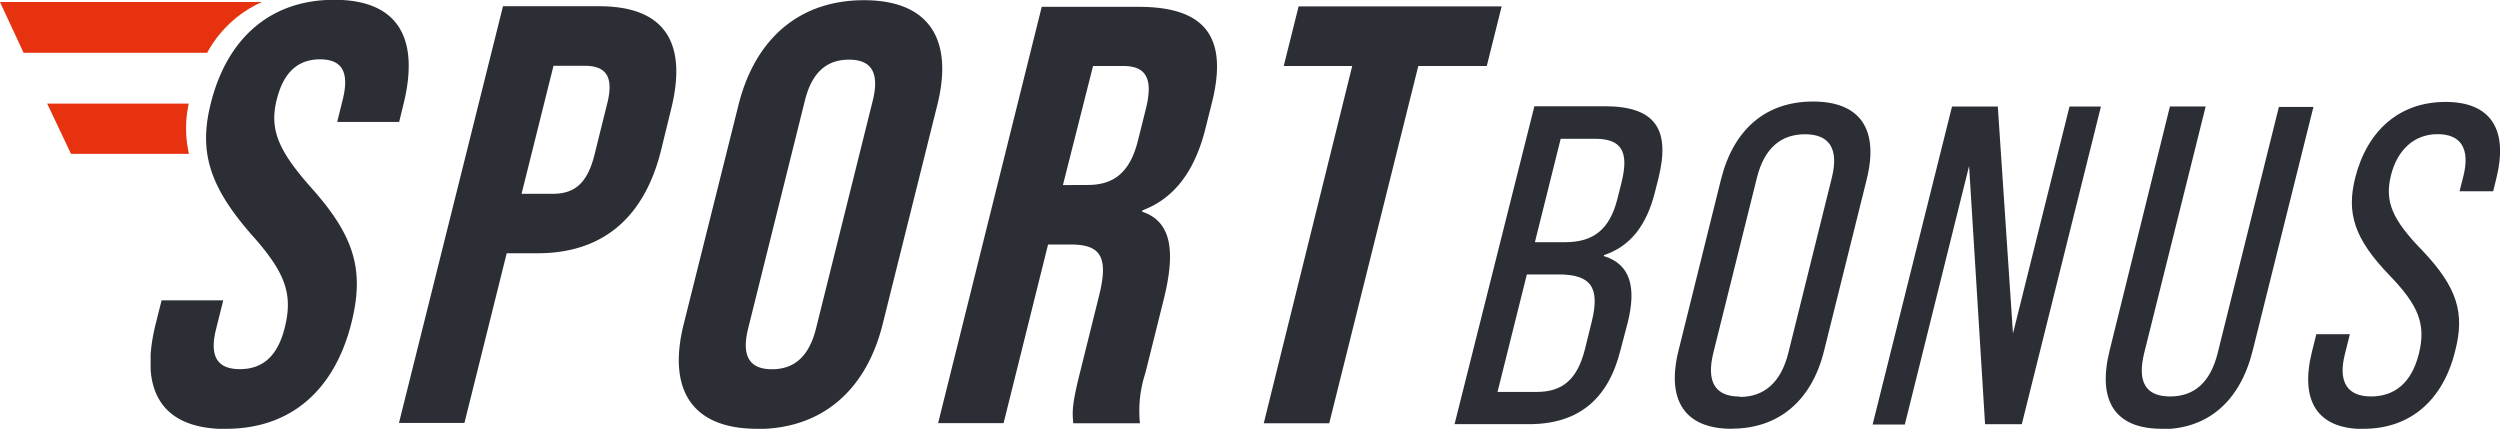 <svg id="e5c4b1f0-9b61-4af5-8306-e0251b56c71b" data-name="Ebene 1" xmlns="http://www.w3.org/2000/svg" xmlns:xlink="http://www.w3.org/1999/xlink" viewBox="0 0 248.96 42.7"><defs><style>.a57de78f-998e-4a19-be66-b9e66d7340a8{fill:none;}.be1f68ca-06fe-4212-9615-fcd4d4882a21{clip-path:url(#a9814a9f-1ee6-4fd1-a7bd-078647d7eb59);}.ae9ce62b-37ad-4314-b9e9-4f97318f7843{fill:#2b2e34;}.ef1b311c-fdd1-4b05-b366-e630b1fa560a{fill:#e6320f;}</style><clipPath id="a9814a9f-1ee6-4fd1-a7bd-078647d7eb59" transform="translate(-59.91 -166.86)"><rect class="a57de78f-998e-4a19-be66-b9e66d7340a8" x="74.91" y="166.86" width="264.29" height="42.7"/></clipPath></defs><g id="bb9c5bc7-dcb9-45f6-b7e0-ac3a17934ec1" data-name="Gruppe 222"><g id="ee70a81f-ea86-447d-be95-6737493b6090" data-name="Gruppe 220"><g id="bb57c857-546d-4d5e-99ed-3349de14fdc2" data-name="Gruppe 218"><g class="be1f68ca-06fe-4212-9615-fcd4d4882a21"><g id="ea4a289a-cef8-4562-aa83-b417ed137ff2" data-name="Gruppe 217"><g id="b40bd36d-0e83-40c1-b157-792e7c6681f7" data-name="Gruppe 214"><g id="b017c166-ce78-4544-9a5c-a93ab9a2cf92" data-name="Gruppe 213"><path id="a30aaf16-1f2b-4e32-9713-86b2dbe722e1" data-name="Pfad 87" class="ae9ce62b-37ad-4314-b9e9-4f97318f7843" d="M204.76,209.1h7.41c4.92,0,7.89-2.48,9.11-7.36L222,199c.88-3.53.28-5.83-2.37-6.64l0-.09c2.61-.86,4.26-2.94,5.1-6.33l.33-1.31c1.23-4.93-.33-7.19-5.35-7.19h-7Zm8-18.12,2.57-10.3h3.43c2.63,0,3.39,1.27,2.63,4.34l-.41,1.63c-.79,3.16-2.48,4.33-5.24,4.33Zm-3.72,14.91,2.92-11.7h3.16c3.21,0,4.16,1.27,3.29,4.75l-.67,2.71c-.76,3-2.23,4.24-4.81,4.24Zm23.31,3.66c4.7,0,8-2.8,9.22-7.81l4.23-17c1.25-5-.64-7.77-5.34-7.77s-7.92,2.76-9.17,7.77l-4.22,17c-1.25,5,.63,7.82,5.28,7.82m.8-3.21c-2.35,0-3.37-1.36-2.61-4.39l4.33-17.4c.75-3,2.44-4.33,4.79-4.33s3.41,1.35,2.67,4.33L238,202c-.75,3-2.45,4.39-4.84,4.39m13.23,2.75h3.21L256,183.39l1.59,25.71h3.66l7.88-31.63H266l-5.63,22.6-1.51-22.6H254.3Zm28.76.46c4.65,0,7.84-2.8,9.09-7.82l6.05-24.27h-3.44L280.76,202c-.74,3-2.39,4.34-4.74,4.34S272.7,205,273.44,202l6.12-24.54H276L270,201.74c-1.25,5,.49,7.82,5.19,7.82m20.1,0c4.61,0,7.89-2.8,9.11-7.73,1-3.84.19-6.37-3.24-10-3-3.07-3.8-4.88-3.15-7.5s2.38-4.11,4.64-4.11,3.28,1.36,2.57,4.2l-.38,1.49h3.35l.31-1.26c1.21-4.83-.49-7.64-5.05-7.64s-7.79,2.8-9,7.55c-.89,3.57-.07,6.1,3.41,9.71,2.9,3,3.66,4.88,2.93,7.82s-2.46,4.25-4.76,4.25-3.32-1.36-2.61-4.2l.5-2h-3.34l-.44,1.76c-1.21,4.88.53,7.68,5.13,7.68" transform="translate(-59.91 -166.86)"/></g></g><g id="b5f7fb55-f769-45e1-a738-2770e0db4580" data-name="Gruppe 216"><g id="f5d4c584-9637-496e-951b-2927c84d37e5" data-name="Gruppe 215"><path id="abe0240b-cd4a-47cc-ae1b-cd314928a500" data-name="Pfad 88" class="ae9ce62b-37ad-4314-b9e9-4f97318f7843" d="M82.43,209.56c6.4,0,10.79-3.8,12.48-10.56,1.29-5.16.35-8.54-3.91-13.34-3.34-3.74-4.29-5.87-3.53-8.89.71-2.85,2.23-4,4.31-4s3,1.13,2.24,4.09L93.49,179h6.17l.42-1.72c1.66-6.64-.54-10.44-6.88-10.44s-10.67,3.8-12.3,10.32c-1.19,4.74-.2,8.18,4,13,3.34,3.73,4.23,5.87,3.37,9.31-.76,3.08-2.4,4.15-4.47,4.15s-3.11-1.07-2.37-4l.71-2.85H76l-.59,2.37c-1.66,6.64.6,10.44,7,10.44m17.23-.6h6.52l4.21-16.9h3.08c6.54,0,10.64-3.61,12.29-10.25l1-4.09c1.66-6.65-.64-10.26-7.16-10.26H110Zm12.21-22.82,3.18-12.75h3.09c2.07,0,3,1,2.22,3.91l-1.22,4.92c-.74,3-2.1,3.92-4.18,3.92Zm23.46,23.42c6.4,0,10.85-3.8,12.5-10.44l5.44-21.82c1.66-6.64-.9-10.44-7.3-10.44s-10.84,3.8-12.5,10.44L128,199.12c-1.66,6.64.9,10.44,7.3,10.44m1.48-5.93c-2.08,0-3.1-1.13-2.36-4.09l5.64-22.65c.74-3,2.33-4.09,4.4-4.09s3.1,1.12,2.36,4.09l-5.64,22.65c-.74,3-2.33,4.09-4.4,4.09M153.33,209h6.52l4.43-17.79h2.26c3,0,3.78,1.25,2.82,5.1l-1.89,7.6c-.85,3.38-.77,4-.68,5.1h6.64a12.12,12.12,0,0,1,.54-5l1.82-7.3c1.17-4.68.87-7.77-2.14-8.77l0-.12c3.2-1.19,5.25-3.92,6.31-8.19l.64-2.55c1.6-6.4-.53-9.54-7.29-9.54h-9.66Zm12.43-23.71,3-11.86h3c2.32,0,3,1.3,2.26,4.27l-.8,3.2c-.83,3.32-2.58,4.38-5,4.38Zm20,23.72h6.52l8.87-35.58h6.82l1.48-5.93H189.23l-1.48,5.93h6.82Z" transform="translate(-59.91 -166.86)"/></g></g></g></g></g><g id="bf2df7e4-f8bb-421d-9c5c-1605cf8ac76c" data-name="Gruppe 221"><g id="b46b298e-6c61-4eb1-bddc-f745b196f115" data-name="Gruppe 221-2"><path id="fa740c34-fd58-4a5b-9ffb-b0b0c930e5ce" data-name="Pfad 90" class="ef1b311c-fdd1-4b05-b366-e630b1fa560a" d="M86,167.06H59.91l2.35,5.06H80.54A11.54,11.54,0,0,1,86,167.06Z" transform="translate(-59.91 -166.86)"/><path id="ea518b9e-8b50-4f7a-8c6d-a42c6b174aa0" data-name="Pfad 91" class="ef1b311c-fdd1-4b05-b366-e630b1fa560a" d="M78.71,177.18H64.61l2.37,5H78.73A11.33,11.33,0,0,1,78.71,177.18Z" transform="translate(-59.91 -166.86)"/></g></g></g></g></svg>